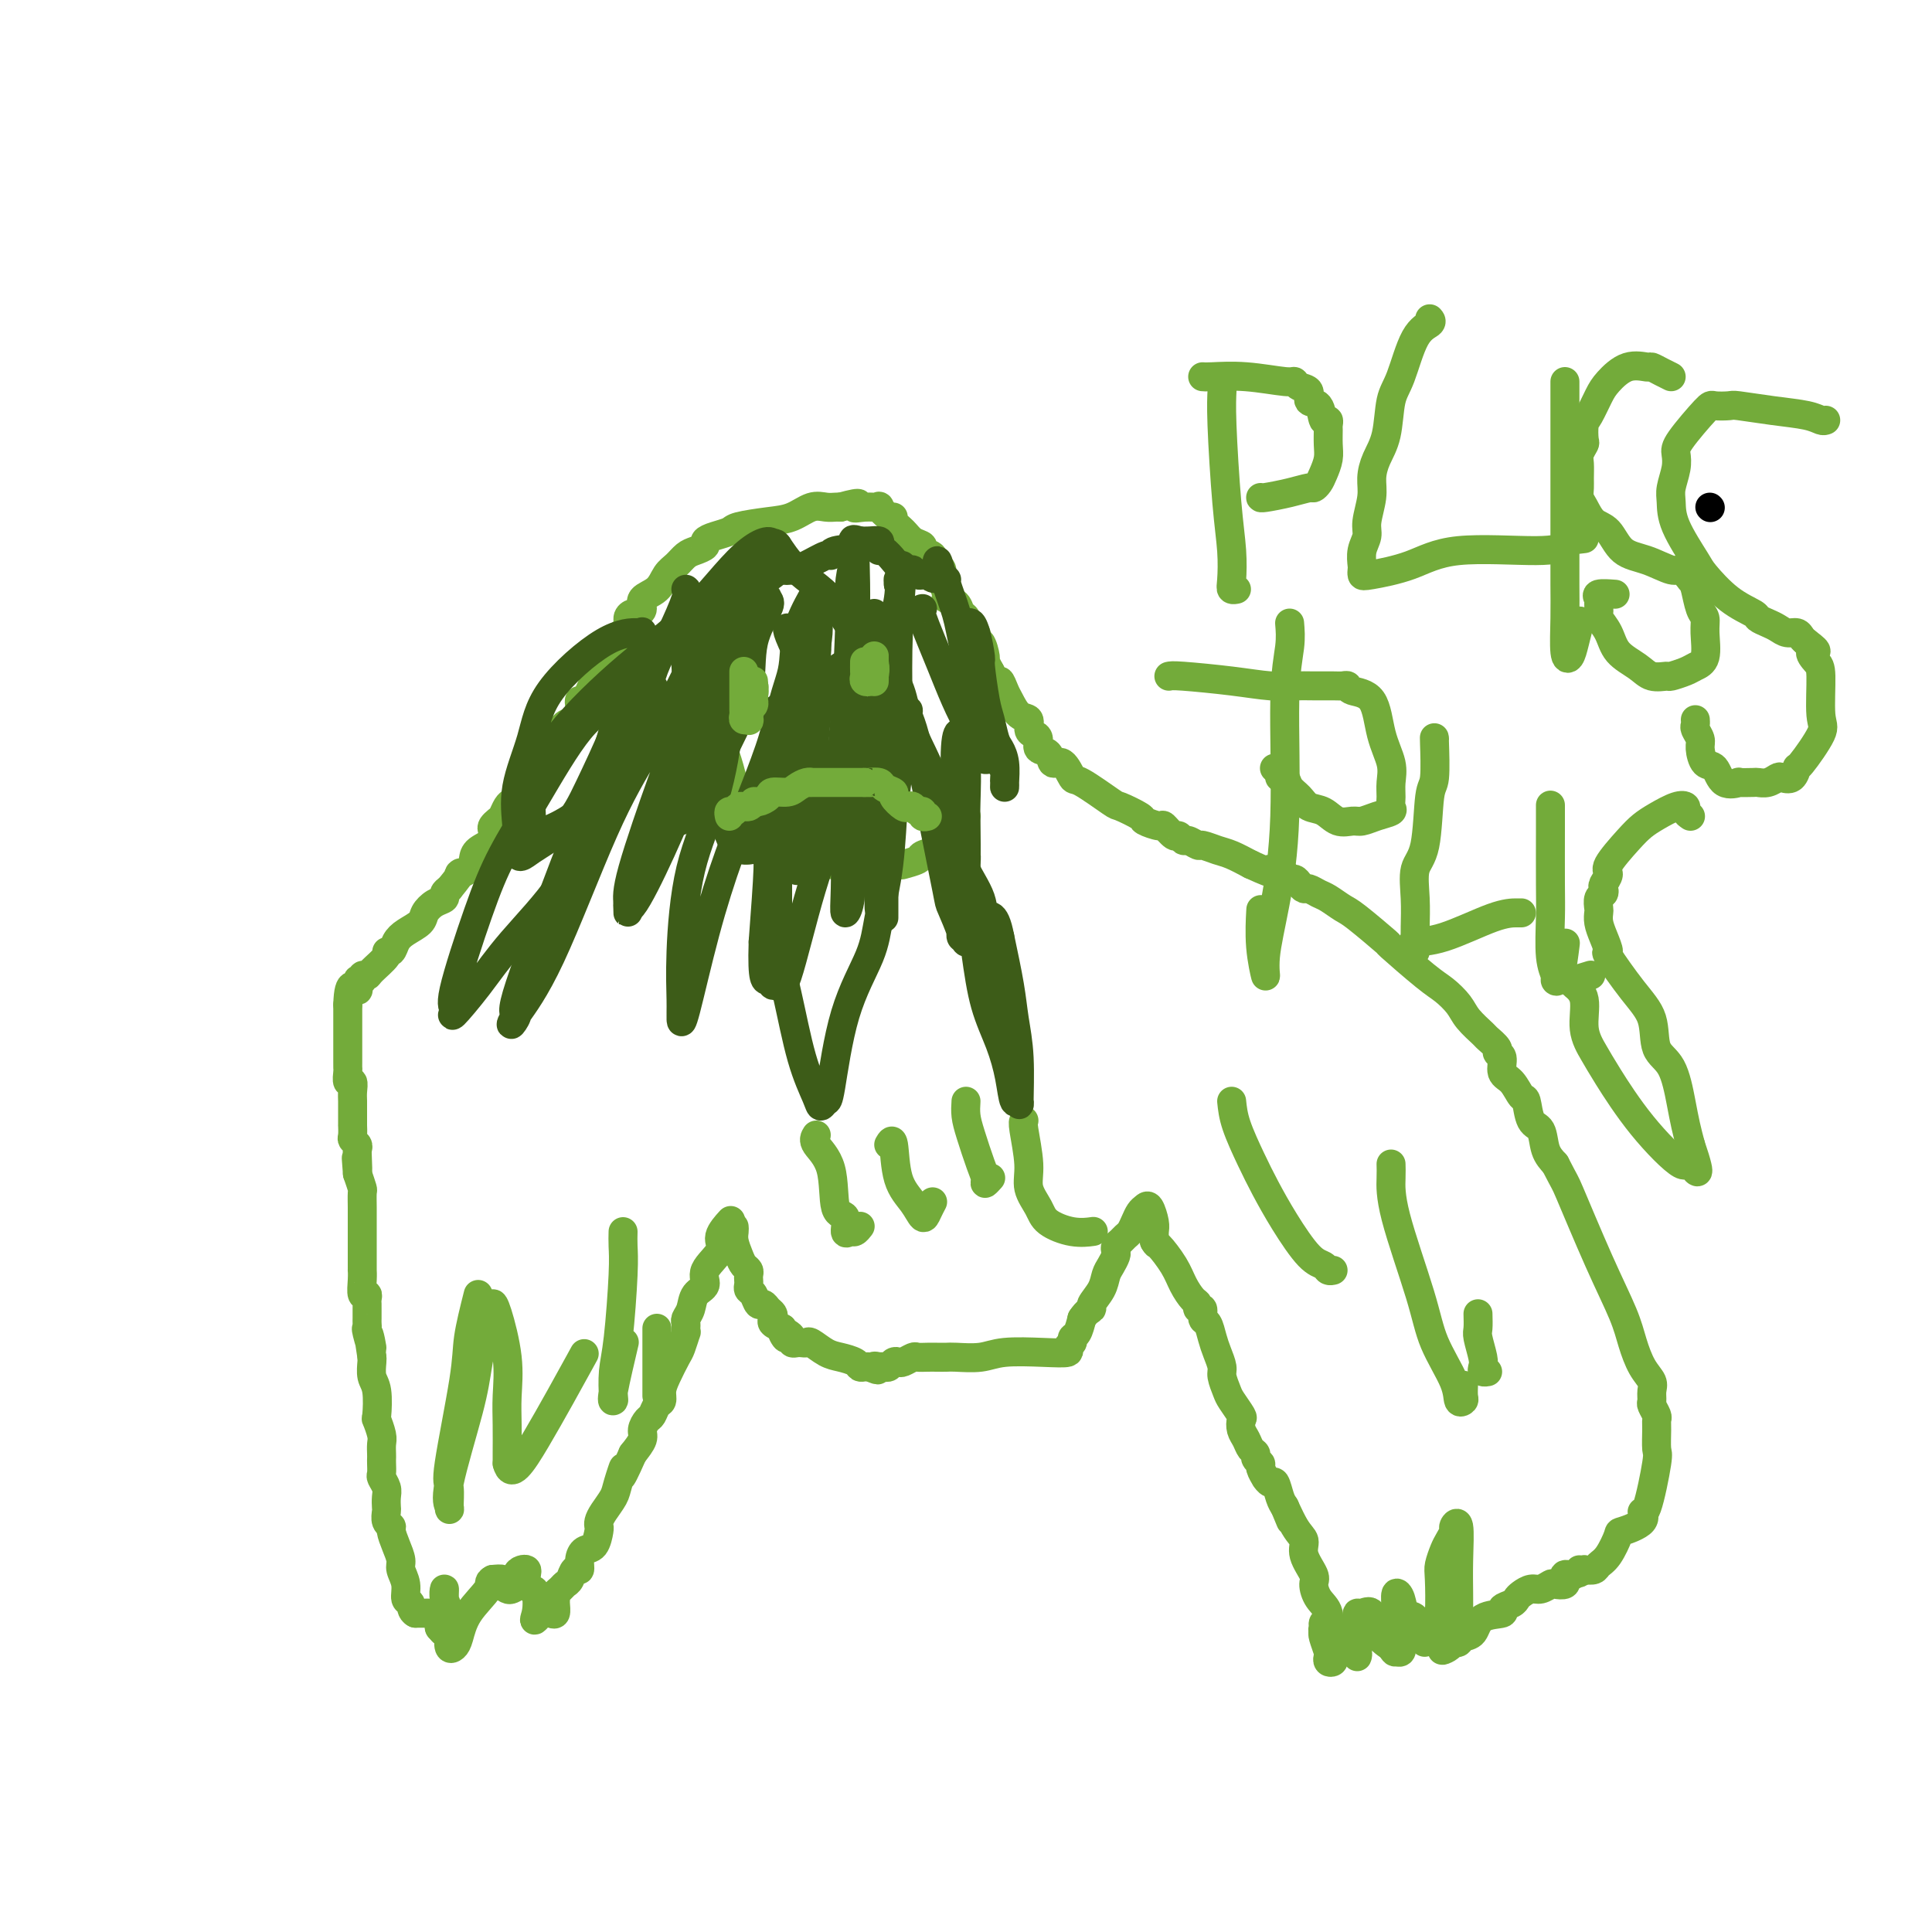 <svg viewBox='0 0 400 400' version='1.1' xmlns='http://www.w3.org/2000/svg' xmlns:xlink='http://www.w3.org/1999/xlink'><g fill='none' stroke='#000000' stroke-width='6' stroke-linecap='round' stroke-linejoin='round'><path d='M354,105c0.000,0.000 0.100,0.100 0.1,0.1'/></g>
<g fill='none' stroke='#73AB3A' stroke-width='6' stroke-linecap='round' stroke-linejoin='round'><path d='M152,254c0.024,0.273 0.049,0.545 0,1c-0.049,0.455 -0.171,1.091 0,2c0.171,0.909 0.634,2.089 1,3c0.366,0.911 0.634,1.553 1,2c0.366,0.447 0.829,0.697 1,1c0.171,0.303 0.049,0.657 0,1c-0.049,0.343 -0.024,0.674 0,1c0.024,0.326 0.048,0.647 0,1c-0.048,0.353 -0.168,0.739 0,1c0.168,0.261 0.623,0.399 1,1c0.377,0.601 0.676,1.667 1,2c0.324,0.333 0.674,-0.065 1,0c0.326,0.065 0.629,0.595 1,1c0.371,0.405 0.811,0.686 1,1c0.189,0.314 0.128,0.661 0,1c-0.128,0.339 -0.322,0.668 0,1c0.322,0.332 1.161,0.666 2,1'/><path d='M162,275c1.504,3.487 0.262,1.705 0,1c-0.262,-0.705 0.454,-0.333 1,0c0.546,0.333 0.920,0.626 1,1c0.080,0.374 -0.135,0.831 0,1c0.135,0.169 0.620,0.052 1,0c0.380,-0.052 0.657,-0.039 1,0c0.343,0.039 0.754,0.104 1,0c0.246,-0.104 0.328,-0.378 1,0c0.672,0.378 1.934,1.408 3,2c1.066,0.592 1.935,0.747 3,1c1.065,0.253 2.327,0.604 3,1c0.673,0.396 0.758,0.837 1,1c0.242,0.163 0.641,0.046 1,0c0.359,-0.046 0.680,-0.023 1,0'/><path d='M180,283c2.947,1.238 1.314,0.333 1,0c-0.314,-0.333 0.689,-0.093 1,0c0.311,0.093 -0.071,0.039 0,0c0.071,-0.039 0.595,-0.062 1,0c0.405,0.062 0.690,0.209 1,0c0.310,-0.209 0.646,-0.774 1,-1c0.354,-0.226 0.728,-0.113 1,0c0.272,0.113 0.443,0.226 1,0c0.557,-0.226 1.501,-0.793 2,-1c0.499,-0.207 0.554,-0.056 1,0c0.446,0.056 1.284,0.016 2,0c0.716,-0.016 1.311,-0.008 2,0c0.689,0.008 1.474,0.016 2,0c0.526,-0.016 0.794,-0.056 2,0c1.206,0.056 3.352,0.208 5,0c1.648,-0.208 2.799,-0.777 5,-1c2.201,-0.223 5.450,-0.102 8,0c2.550,0.102 4.399,0.183 5,0c0.601,-0.183 -0.046,-0.632 0,-1c0.046,-0.368 0.786,-0.655 1,-1c0.214,-0.345 -0.096,-0.747 0,-1c0.096,-0.253 0.599,-0.358 1,-1c0.401,-0.642 0.701,-1.821 1,-3'/><path d='M224,273c0.946,-1.513 1.811,-1.794 2,-2c0.189,-0.206 -0.300,-0.335 0,-1c0.300,-0.665 1.387,-1.866 2,-3c0.613,-1.134 0.752,-2.202 1,-3c0.248,-0.798 0.605,-1.327 1,-2c0.395,-0.673 0.827,-1.490 1,-2c0.173,-0.510 0.088,-0.713 0,-1c-0.088,-0.287 -0.178,-0.657 0,-1c0.178,-0.343 0.625,-0.659 1,-1c0.375,-0.341 0.678,-0.707 1,-1c0.322,-0.293 0.663,-0.512 1,-1c0.337,-0.488 0.668,-1.245 1,-2c0.332,-0.755 0.663,-1.506 1,-2c0.337,-0.494 0.679,-0.729 1,-1c0.321,-0.271 0.622,-0.578 1,0c0.378,0.578 0.832,2.040 1,3c0.168,0.960 0.048,1.417 0,2c-0.048,0.583 -0.024,1.291 0,2'/><path d='M239,257c0.534,0.965 0.368,0.377 1,1c0.632,0.623 2.063,2.459 3,4c0.937,1.541 1.379,2.789 2,4c0.621,1.211 1.419,2.384 2,3c0.581,0.616 0.943,0.674 1,1c0.057,0.326 -0.192,0.919 0,1c0.192,0.081 0.825,-0.352 1,0c0.175,0.352 -0.107,1.488 0,2c0.107,0.512 0.602,0.401 1,1c0.398,0.599 0.698,1.908 1,3c0.302,1.092 0.604,1.968 1,3c0.396,1.032 0.884,2.221 1,3c0.116,0.779 -0.140,1.150 0,2c0.140,0.850 0.678,2.181 1,3c0.322,0.819 0.429,1.125 1,2c0.571,0.875 1.606,2.318 2,3c0.394,0.682 0.148,0.602 0,1c-0.148,0.398 -0.198,1.272 0,2c0.198,0.728 0.646,1.309 1,2c0.354,0.691 0.616,1.493 1,2c0.384,0.507 0.892,0.718 1,1c0.108,0.282 -0.182,0.635 0,1c0.182,0.365 0.836,0.743 1,1c0.164,0.257 -0.163,0.392 0,1c0.163,0.608 0.817,1.689 1,2c0.183,0.311 -0.106,-0.149 0,0c0.106,0.149 0.606,0.906 1,1c0.394,0.094 0.683,-0.475 1,0c0.317,0.475 0.662,1.993 1,3c0.338,1.007 0.669,1.504 1,2'/><path d='M266,312c2.543,6.140 0.402,0.990 0,0c-0.402,-0.990 0.935,2.181 2,4c1.065,1.819 1.856,2.286 2,3c0.144,0.714 -0.360,1.673 0,3c0.360,1.327 1.584,3.020 2,4c0.416,0.980 0.024,1.245 0,2c-0.024,0.755 0.319,1.999 1,3c0.681,1.001 1.699,1.760 2,3c0.301,1.240 -0.114,2.963 0,4c0.114,1.037 0.759,1.389 1,2c0.241,0.611 0.078,1.481 0,2c-0.078,0.519 -0.073,0.688 0,1c0.073,0.312 0.212,0.767 0,1c-0.212,0.233 -0.775,0.245 -1,0c-0.225,-0.245 -0.112,-0.746 0,-1c0.112,-0.254 0.222,-0.261 0,-1c-0.222,-0.739 -0.778,-2.211 -1,-3c-0.222,-0.789 -0.111,-0.894 0,-1'/><path d='M274,338c-0.294,-0.790 -0.030,-0.766 0,-1c0.030,-0.234 -0.175,-0.728 0,-1c0.175,-0.272 0.730,-0.323 1,0c0.270,0.323 0.254,1.019 1,2c0.746,0.981 2.252,2.247 3,3c0.748,0.753 0.736,0.995 1,1c0.264,0.005 0.803,-0.225 1,0c0.197,0.225 0.053,0.905 0,1c-0.053,0.095 -0.014,-0.394 0,-1c0.014,-0.606 0.003,-1.329 0,-2c-0.003,-0.671 0.001,-1.289 0,-2c-0.001,-0.711 -0.007,-1.514 0,-2c0.007,-0.486 0.028,-0.653 0,-1c-0.028,-0.347 -0.104,-0.872 0,-1c0.104,-0.128 0.389,0.141 1,0c0.611,-0.141 1.549,-0.692 2,0c0.451,0.692 0.415,2.626 1,4c0.585,1.374 1.793,2.187 3,3'/><path d='M288,341c0.789,1.292 0.762,1.021 1,1c0.238,-0.021 0.742,0.207 1,0c0.258,-0.207 0.268,-0.850 0,-2c-0.268,-1.150 -0.816,-2.809 -1,-4c-0.184,-1.191 -0.004,-1.916 0,-3c0.004,-1.084 -0.168,-2.529 0,-3c0.168,-0.471 0.676,0.030 1,1c0.324,0.970 0.464,2.409 1,3c0.536,0.591 1.468,0.334 2,1c0.532,0.666 0.665,2.256 1,3c0.335,0.744 0.873,0.643 1,1c0.127,0.357 -0.158,1.173 0,1c0.158,-0.173 0.759,-1.335 1,-2c0.241,-0.665 0.120,-0.832 0,-1'/><path d='M296,337c1.778,-0.183 2.721,-4.140 3,-6c0.279,-1.860 -0.108,-1.623 0,-2c0.108,-0.377 0.709,-1.369 1,-2c0.291,-0.631 0.271,-0.901 0,-1c-0.271,-0.099 -0.792,-0.028 -1,0c-0.208,0.028 -0.104,0.014 0,0'/><path d='M151,253c0.252,-0.275 0.504,-0.551 0,0c-0.504,0.551 -1.764,1.928 -2,3c-0.236,1.072 0.551,1.838 0,3c-0.551,1.162 -2.438,2.721 -3,4c-0.562,1.279 0.203,2.279 0,3c-0.203,0.721 -1.375,1.162 -2,2c-0.625,0.838 -0.704,2.071 -1,3c-0.296,0.929 -0.811,1.553 -1,2c-0.189,0.447 -0.054,0.719 0,1c0.054,0.281 0.027,0.573 0,1c-0.027,0.427 -0.052,0.988 0,1c0.052,0.012 0.182,-0.527 0,0c-0.182,0.527 -0.675,2.120 -1,3c-0.325,0.880 -0.482,1.047 -1,2c-0.518,0.953 -1.396,2.693 -2,4c-0.604,1.307 -0.935,2.181 -1,3c-0.065,0.819 0.136,1.585 0,2c-0.136,0.415 -0.609,0.481 -1,1c-0.391,0.519 -0.699,1.493 -1,2c-0.301,0.507 -0.596,0.548 -1,1c-0.404,0.452 -0.916,1.314 -1,2c-0.084,0.686 0.262,1.196 0,2c-0.262,0.804 -1.131,1.902 -2,3'/><path d='M131,301c-3.495,7.961 -2.233,3.863 -2,3c0.233,-0.863 -0.565,1.510 -1,3c-0.435,1.490 -0.508,2.099 -1,3c-0.492,0.901 -1.402,2.094 -2,3c-0.598,0.906 -0.885,1.523 -1,2c-0.115,0.477 -0.059,0.813 0,1c0.059,0.187 0.122,0.226 0,1c-0.122,0.774 -0.428,2.282 -1,3c-0.572,0.718 -1.410,0.644 -2,1c-0.590,0.356 -0.932,1.142 -1,2c-0.068,0.858 0.137,1.788 0,2c-0.137,0.212 -0.615,-0.294 -1,0c-0.385,0.294 -0.678,1.389 -1,2c-0.322,0.611 -0.675,0.740 -1,1c-0.325,0.260 -0.622,0.652 -1,1c-0.378,0.348 -0.836,0.654 -1,1c-0.164,0.346 -0.033,0.734 0,1c0.033,0.266 -0.033,0.411 0,1c0.033,0.589 0.163,1.622 0,2c-0.163,0.378 -0.621,0.102 -1,0c-0.379,-0.102 -0.680,-0.029 -1,0c-0.320,0.029 -0.660,0.015 -1,0'/><path d='M112,334c-1.940,2.395 -1.291,1.381 -1,0c0.291,-1.381 0.222,-3.130 0,-4c-0.222,-0.870 -0.598,-0.861 -1,-1c-0.402,-0.139 -0.830,-0.428 -1,-1c-0.170,-0.572 -0.083,-1.429 0,-2c0.083,-0.571 0.163,-0.857 0,-1c-0.163,-0.143 -0.568,-0.143 -1,0c-0.432,0.143 -0.890,0.428 -1,1c-0.110,0.572 0.130,1.432 0,2c-0.130,0.568 -0.629,0.846 -1,1c-0.371,0.154 -0.615,0.186 -1,0c-0.385,-0.186 -0.911,-0.588 -1,-1c-0.089,-0.412 0.260,-0.832 0,-1c-0.260,-0.168 -1.130,-0.084 -2,0'/><path d='M102,327c-1.096,0.532 -0.336,0.863 -1,2c-0.664,1.137 -2.753,3.081 -4,5c-1.247,1.919 -1.654,3.812 -2,5c-0.346,1.188 -0.632,1.672 -1,2c-0.368,0.328 -0.816,0.500 -1,0c-0.184,-0.500 -0.102,-1.672 0,-3c0.102,-1.328 0.223,-2.811 0,-4c-0.223,-1.189 -0.792,-2.085 -1,-3c-0.208,-0.915 -0.055,-1.848 0,-2c0.055,-0.152 0.012,0.479 0,1c-0.012,0.521 0.007,0.934 0,2c-0.007,1.066 -0.040,2.787 0,4c0.040,1.213 0.154,1.918 0,2c-0.154,0.082 -0.577,-0.459 -1,-1'/><path d='M91,337c-0.183,0.249 -0.139,-2.130 0,-3c0.139,-0.870 0.374,-0.233 0,0c-0.374,0.233 -1.357,0.063 -2,0c-0.643,-0.063 -0.946,-0.017 -1,0c-0.054,0.017 0.139,0.005 0,0c-0.139,-0.005 -0.611,-0.001 -1,0c-0.389,0.001 -0.694,0.001 -1,0'/><path d='M86,334c-0.935,-0.430 -0.772,-1.504 -1,-2c-0.228,-0.496 -0.849,-0.415 -1,-1c-0.151,-0.585 0.166,-1.838 0,-3c-0.166,-1.162 -0.814,-2.234 -1,-3c-0.186,-0.766 0.090,-1.226 0,-2c-0.090,-0.774 -0.546,-1.860 -1,-3c-0.454,-1.140 -0.906,-2.332 -1,-3c-0.094,-0.668 0.171,-0.812 0,-1c-0.171,-0.188 -0.777,-0.420 -1,-1c-0.223,-0.580 -0.064,-1.507 0,-2c0.064,-0.493 0.031,-0.551 0,-1c-0.031,-0.449 -0.061,-1.290 0,-2c0.061,-0.710 0.212,-1.290 0,-2c-0.212,-0.710 -0.789,-1.551 -1,-2c-0.211,-0.449 -0.057,-0.505 0,-1c0.057,-0.495 0.016,-1.430 0,-2c-0.016,-0.570 -0.008,-0.777 0,-1c0.008,-0.223 0.016,-0.462 0,-1c-0.016,-0.538 -0.056,-1.376 0,-2c0.056,-0.624 0.207,-1.033 0,-2c-0.207,-0.967 -0.774,-2.490 -1,-3c-0.226,-0.510 -0.113,-0.007 0,-1c0.113,-0.993 0.226,-3.483 0,-5c-0.226,-1.517 -0.792,-2.062 -1,-3c-0.208,-0.938 -0.060,-2.268 0,-3c0.060,-0.732 0.030,-0.866 0,-1'/><path d='M77,281c-1.332,-8.483 -0.161,-3.190 0,-2c0.161,1.190 -0.689,-1.723 -1,-3c-0.311,-1.277 -0.083,-0.920 0,-1c0.083,-0.080 0.022,-0.599 0,-1c-0.022,-0.401 -0.006,-0.684 0,-1c0.006,-0.316 0.003,-0.663 0,-1c-0.003,-0.337 -0.004,-0.662 0,-1c0.004,-0.338 0.015,-0.688 0,-1c-0.015,-0.312 -0.057,-0.585 0,-1c0.057,-0.415 0.211,-0.971 0,-1c-0.211,-0.029 -0.789,0.470 -1,0c-0.211,-0.470 -0.057,-1.909 0,-3c0.057,-1.091 0.015,-1.835 0,-2c-0.015,-0.165 -0.004,0.250 0,0c0.004,-0.250 0.001,-1.167 0,-2c-0.001,-0.833 -0.000,-1.584 0,-2c0.000,-0.416 0.000,-0.496 0,-1c-0.000,-0.504 0.000,-1.432 0,-2c-0.000,-0.568 -0.000,-0.776 0,-1c0.000,-0.224 0.001,-0.464 0,-1c-0.001,-0.536 -0.003,-1.367 0,-2c0.003,-0.633 0.011,-1.066 0,-2c-0.011,-0.934 -0.041,-2.367 0,-3c0.041,-0.633 0.155,-0.467 0,-1c-0.155,-0.533 -0.577,-1.767 -1,-3'/><path d='M74,243c-0.465,-6.013 -0.128,-2.045 0,-1c0.128,1.045 0.048,-0.832 0,-2c-0.048,-1.168 -0.066,-1.627 0,-2c0.066,-0.373 0.214,-0.658 0,-1c-0.214,-0.342 -0.789,-0.740 -1,-1c-0.211,-0.260 -0.056,-0.384 0,-1c0.056,-0.616 0.015,-1.726 0,-2c-0.015,-0.274 -0.004,0.289 0,0c0.004,-0.289 0.002,-1.430 0,-2c-0.002,-0.570 -0.004,-0.568 0,-1c0.004,-0.432 0.015,-1.300 0,-2c-0.015,-0.700 -0.057,-1.234 0,-2c0.057,-0.766 0.211,-1.763 0,-2c-0.211,-0.237 -0.789,0.287 -1,0c-0.211,-0.287 -0.057,-1.385 0,-2c0.057,-0.615 0.015,-0.745 0,-1c-0.015,-0.255 -0.004,-0.633 0,-1c0.004,-0.367 0.001,-0.723 0,-1c-0.001,-0.277 -0.000,-0.477 0,-1c0.000,-0.523 0.000,-1.370 0,-2c-0.000,-0.630 -0.000,-1.044 0,-1c0.000,0.044 0.000,0.545 0,0c-0.000,-0.545 -0.000,-2.138 0,-3c0.000,-0.862 0.000,-0.994 0,-1c-0.000,-0.006 -0.000,0.114 0,0c0.000,-0.114 0.000,-0.461 0,-1c-0.000,-0.539 -0.000,-1.269 0,-2'/><path d='M72,208c0.161,-5.968 1.563,-3.389 2,-3c0.437,0.389 -0.093,-1.414 0,-2c0.093,-0.586 0.807,0.043 1,0c0.193,-0.043 -0.135,-0.758 0,-1c0.135,-0.242 0.733,-0.011 1,0c0.267,0.011 0.204,-0.199 1,-1c0.796,-0.801 2.453,-2.192 3,-3c0.547,-0.808 -0.014,-1.031 0,-1c0.014,0.031 0.605,0.318 1,0c0.395,-0.318 0.595,-1.241 1,-2c0.405,-0.759 1.016,-1.355 2,-2c0.984,-0.645 2.340,-1.339 3,-2c0.660,-0.661 0.624,-1.290 1,-2c0.376,-0.710 1.163,-1.499 2,-2c0.837,-0.501 1.725,-0.712 2,-1c0.275,-0.288 -0.064,-0.654 0,-1c0.064,-0.346 0.532,-0.673 1,-1'/><path d='M93,184c3.596,-4.357 2.085,-3.250 2,-3c-0.085,0.250 1.256,-0.356 2,-1c0.744,-0.644 0.892,-1.324 1,-2c0.108,-0.676 0.175,-1.347 1,-2c0.825,-0.653 2.406,-1.287 3,-2c0.594,-0.713 0.201,-1.504 0,-2c-0.201,-0.496 -0.208,-0.696 0,-1c0.208,-0.304 0.632,-0.710 1,-1c0.368,-0.290 0.679,-0.463 1,-1c0.321,-0.537 0.650,-1.438 1,-2c0.350,-0.562 0.720,-0.784 1,-1c0.280,-0.216 0.472,-0.425 1,-1c0.528,-0.575 1.394,-1.517 2,-2c0.606,-0.483 0.953,-0.509 1,-1c0.047,-0.491 -0.205,-1.448 0,-2c0.205,-0.552 0.867,-0.700 1,-1c0.133,-0.300 -0.264,-0.753 0,-1c0.264,-0.247 1.187,-0.289 2,-1c0.813,-0.711 1.514,-2.092 2,-3c0.486,-0.908 0.757,-1.342 1,-2c0.243,-0.658 0.457,-1.540 1,-2c0.543,-0.460 1.416,-0.499 2,-1c0.584,-0.501 0.880,-1.466 1,-2c0.120,-0.534 0.063,-0.638 0,-1c-0.063,-0.362 -0.132,-0.982 0,-1c0.132,-0.018 0.466,0.566 1,0c0.534,-0.566 1.267,-2.283 2,-4'/><path d='M123,141c4.837,-6.928 1.931,-2.748 1,-2c-0.931,0.748 0.114,-1.936 1,-3c0.886,-1.064 1.614,-0.510 2,-1c0.386,-0.490 0.432,-2.026 1,-3c0.568,-0.974 1.659,-1.388 2,-2c0.341,-0.612 -0.069,-1.424 0,-2c0.069,-0.576 0.617,-0.916 1,-1c0.383,-0.084 0.602,0.087 1,0c0.398,-0.087 0.974,-0.432 1,-1c0.026,-0.568 -0.498,-1.360 0,-2c0.498,-0.640 2.020,-1.127 3,-2c0.980,-0.873 1.419,-2.132 2,-3c0.581,-0.868 1.303,-1.346 2,-2c0.697,-0.654 1.368,-1.485 2,-2c0.632,-0.515 1.224,-0.715 2,-1c0.776,-0.285 1.738,-0.654 2,-1c0.262,-0.346 -0.174,-0.671 0,-1c0.174,-0.329 0.958,-0.664 2,-1c1.042,-0.336 2.340,-0.672 3,-1c0.660,-0.328 0.680,-0.648 2,-1c1.320,-0.352 3.940,-0.735 6,-1c2.060,-0.265 3.560,-0.411 5,-1c1.440,-0.589 2.819,-1.622 4,-2c1.181,-0.378 2.164,-0.102 3,0c0.836,0.102 1.525,0.029 2,0c0.475,-0.029 0.738,-0.015 1,0'/><path d='M174,105c5.559,-1.545 3.458,-0.406 3,0c-0.458,0.406 0.729,0.080 2,0c1.271,-0.080 2.626,0.086 3,0c0.374,-0.086 -0.233,-0.424 0,0c0.233,0.424 1.308,1.609 2,2c0.692,0.391 1.003,-0.011 1,0c-0.003,0.011 -0.318,0.437 0,1c0.318,0.563 1.270,1.264 2,2c0.730,0.736 1.239,1.507 2,2c0.761,0.493 1.776,0.710 2,1c0.224,0.290 -0.342,0.655 0,1c0.342,0.345 1.593,0.672 2,1c0.407,0.328 -0.030,0.659 0,1c0.030,0.341 0.528,0.693 1,1c0.472,0.307 0.918,0.567 1,1c0.082,0.433 -0.200,1.037 0,2c0.200,0.963 0.881,2.284 1,3c0.119,0.716 -0.324,0.826 0,1c0.324,0.174 1.415,0.412 2,1c0.585,0.588 0.664,1.525 1,2c0.336,0.475 0.930,0.489 1,1c0.070,0.511 -0.384,1.521 0,2c0.384,0.479 1.605,0.428 2,1c0.395,0.572 -0.035,1.766 0,2c0.035,0.234 0.535,-0.494 1,0c0.465,0.494 0.894,2.210 1,3c0.106,0.790 -0.113,0.654 0,1c0.113,0.346 0.556,1.173 1,2'/><path d='M205,139c1.949,3.600 1.822,2.101 2,2c0.178,-0.101 0.660,1.195 1,2c0.340,0.805 0.539,1.119 1,2c0.461,0.881 1.186,2.329 2,3c0.814,0.671 1.719,0.565 2,1c0.281,0.435 -0.061,1.410 0,2c0.061,0.590 0.526,0.793 1,1c0.474,0.207 0.956,0.416 1,1c0.044,0.584 -0.349,1.541 0,2c0.349,0.459 1.440,0.420 2,1c0.560,0.580 0.588,1.778 1,2c0.412,0.222 1.206,-0.531 2,0c0.794,0.531 1.587,2.345 2,3c0.413,0.655 0.448,0.150 2,1c1.552,0.850 4.623,3.055 6,4c1.377,0.945 1.061,0.629 2,1c0.939,0.371 3.134,1.428 4,2c0.866,0.572 0.403,0.660 1,1c0.597,0.340 2.254,0.932 3,1c0.746,0.068 0.580,-0.389 1,0c0.420,0.389 1.426,1.625 2,2c0.574,0.375 0.715,-0.111 1,0c0.285,0.111 0.712,0.817 1,1c0.288,0.183 0.435,-0.159 1,0c0.565,0.159 1.546,0.819 2,1c0.454,0.181 0.379,-0.116 1,0c0.621,0.116 1.936,0.647 3,1c1.064,0.353 1.875,0.530 3,1c1.125,0.470 2.562,1.235 4,2'/><path d='M259,179c6.461,2.968 4.112,1.386 4,1c-0.112,-0.386 2.012,0.422 3,1c0.988,0.578 0.841,0.924 1,1c0.159,0.076 0.623,-0.120 1,0c0.377,0.120 0.666,0.556 1,1c0.334,0.444 0.712,0.896 1,1c0.288,0.104 0.485,-0.142 1,0c0.515,0.142 1.349,0.670 2,1c0.651,0.330 1.121,0.461 2,1c0.879,0.539 2.168,1.485 3,2c0.832,0.515 1.209,0.598 3,2c1.791,1.402 4.998,4.122 6,5c1.002,0.878 -0.200,-0.086 1,1c1.200,1.086 4.802,4.221 7,6c2.198,1.779 2.993,2.202 4,3c1.007,0.798 2.225,1.972 3,3c0.775,1.028 1.107,1.911 2,3c0.893,1.089 2.349,2.384 3,3c0.651,0.616 0.499,0.553 1,1c0.501,0.447 1.657,1.402 2,2c0.343,0.598 -0.126,0.837 0,1c0.126,0.163 0.846,0.250 1,1c0.154,0.750 -0.258,2.162 0,3c0.258,0.838 1.186,1.100 2,2c0.814,0.900 1.513,2.436 2,3c0.487,0.564 0.763,0.157 1,1c0.237,0.843 0.435,2.937 1,4c0.565,1.063 1.498,1.094 2,2c0.502,0.906 0.572,2.687 1,4c0.428,1.313 1.214,2.156 2,3'/><path d='M322,241c2.246,4.380 1.861,3.330 3,6c1.139,2.670 3.801,9.061 6,14c2.199,4.939 3.934,8.425 5,11c1.066,2.575 1.463,4.238 2,6c0.537,1.762 1.215,3.623 2,5c0.785,1.377 1.678,2.271 2,3c0.322,0.729 0.072,1.294 0,2c-0.072,0.706 0.033,1.552 0,2c-0.033,0.448 -0.206,0.499 0,1c0.206,0.501 0.789,1.453 1,2c0.211,0.547 0.050,0.688 0,1c-0.050,0.312 0.010,0.796 0,2c-0.010,1.204 -0.090,3.127 0,4c0.090,0.873 0.349,0.697 0,3c-0.349,2.303 -1.307,7.087 -2,9c-0.693,1.913 -1.119,0.957 -1,1c0.119,0.043 0.785,1.086 0,2c-0.785,0.914 -3.022,1.699 -4,2c-0.978,0.301 -0.699,0.119 -1,1c-0.301,0.881 -1.184,2.824 -2,4c-0.816,1.176 -1.566,1.586 -2,2c-0.434,0.414 -0.553,0.833 -1,1c-0.447,0.167 -1.224,0.084 -2,0'/><path d='M328,325c-2.055,1.482 -1.192,0.186 -1,0c0.192,-0.186 -0.286,0.739 -1,1c-0.714,0.261 -1.662,-0.140 -2,0c-0.338,0.140 -0.064,0.821 0,1c0.064,0.179 -0.080,-0.144 0,0c0.080,0.144 0.384,0.756 0,1c-0.384,0.244 -1.454,0.121 -2,0c-0.546,-0.121 -0.566,-0.240 -1,0c-0.434,0.240 -1.281,0.838 -2,1c-0.719,0.162 -1.312,-0.111 -2,0c-0.688,0.111 -1.473,0.608 -2,1c-0.527,0.392 -0.796,0.680 -1,1c-0.204,0.320 -0.344,0.671 -1,1c-0.656,0.329 -1.829,0.637 -2,1c-0.171,0.363 0.659,0.780 0,1c-0.659,0.220 -2.806,0.241 -4,1c-1.194,0.759 -1.433,2.255 -2,3c-0.567,0.745 -1.460,0.739 -2,1c-0.540,0.261 -0.726,0.789 -1,1c-0.274,0.211 -0.637,0.106 -1,0'/><path d='M301,340c-4.338,2.596 -1.685,1.585 -1,1c0.685,-0.585 -0.600,-0.744 -1,-1c-0.400,-0.256 0.085,-0.607 0,-1c-0.085,-0.393 -0.738,-0.826 -1,-1c-0.262,-0.174 -0.131,-0.087 0,0'/><path d='M298,338c-0.468,-0.828 -0.137,-1.898 0,-4c0.137,-2.102 0.079,-5.236 0,-7c-0.079,-1.764 -0.180,-2.160 0,-3c0.180,-0.840 0.640,-2.125 1,-3c0.360,-0.875 0.618,-1.338 1,-2c0.382,-0.662 0.887,-1.521 1,-2c0.113,-0.479 -0.166,-0.578 0,-1c0.166,-0.422 0.776,-1.167 1,0c0.224,1.167 0.060,4.246 0,7c-0.060,2.754 -0.016,5.181 0,7c0.016,1.819 0.004,3.028 0,4c-0.004,0.972 -0.001,1.706 0,2c0.001,0.294 0.001,0.147 0,0'/><path d='M152,134c0.000,0.000 0.100,0.100 0.1,0.1'/><path d='M177,131c0.000,0.000 0.100,0.100 0.1,0.1'/><path d='M149,153c0.767,2.159 1.534,4.319 2,6c0.466,1.681 0.631,2.884 2,5c1.369,2.116 3.942,5.145 5,7c1.058,1.855 0.600,2.536 1,3c0.400,0.464 1.659,0.712 2,1c0.341,0.288 -0.236,0.616 0,1c0.236,0.384 1.286,0.825 2,1c0.714,0.175 1.093,0.085 1,0c-0.093,-0.085 -0.659,-0.167 0,0c0.659,0.167 2.544,0.581 4,1c1.456,0.419 2.482,0.844 4,1c1.518,0.156 3.528,0.043 5,0c1.472,-0.043 2.405,-0.014 3,0c0.595,0.014 0.850,0.015 2,0c1.150,-0.015 3.195,-0.046 4,0c0.805,0.046 0.372,0.168 1,0c0.628,-0.168 2.318,-0.626 3,-1c0.682,-0.374 0.355,-0.663 1,-1c0.645,-0.337 2.263,-0.720 3,-1c0.737,-0.280 0.592,-0.456 1,-1c0.408,-0.544 1.367,-1.455 2,-2c0.633,-0.545 0.940,-0.724 1,-1c0.060,-0.276 -0.126,-0.650 0,-1c0.126,-0.350 0.563,-0.675 1,-1'/><path d='M199,170c2.011,-1.574 0.539,-1.010 0,-1c-0.539,0.010 -0.144,-0.533 0,-1c0.144,-0.467 0.039,-0.856 0,-1c-0.039,-0.144 -0.011,-0.041 0,0c0.011,0.041 0.006,0.021 0,0'/><path d='M169,235c-0.326,0.512 -0.652,1.024 0,2c0.652,0.976 2.283,2.415 3,5c0.717,2.585 0.521,6.315 1,8c0.479,1.685 1.635,1.323 2,2c0.365,0.677 -0.060,2.391 0,3c0.060,0.609 0.604,0.112 1,0c0.396,-0.112 0.645,0.162 1,0c0.355,-0.162 0.816,-0.761 1,-1c0.184,-0.239 0.092,-0.120 0,0'/><path d='M184,237c0.386,-0.666 0.772,-1.333 1,0c0.228,1.333 0.300,4.665 1,7c0.700,2.335 2.030,3.673 3,5c0.970,1.327 1.580,2.644 2,3c0.420,0.356 0.652,-0.250 1,-1c0.348,-0.750 0.814,-1.643 1,-2c0.186,-0.357 0.093,-0.179 0,0'/><path d='M200,228c-0.061,0.975 -0.123,1.951 0,3c0.123,1.049 0.429,2.172 1,4c0.571,1.828 1.407,4.360 2,6c0.593,1.640 0.942,2.388 1,3c0.058,0.612 -0.177,1.088 0,1c0.177,-0.088 0.765,-0.739 1,-1c0.235,-0.261 0.118,-0.130 0,0'/><path d='M212,232c-0.127,0.177 -0.255,0.354 0,2c0.255,1.646 0.892,4.760 1,7c0.108,2.240 -0.314,3.605 0,5c0.314,1.395 1.363,2.818 2,4c0.637,1.182 0.861,2.121 2,3c1.139,0.879 3.191,1.698 5,2c1.809,0.302 3.374,0.086 4,0c0.626,-0.086 0.313,-0.043 0,0'/><path d='M255,228c0.151,1.460 0.301,2.920 1,5c0.699,2.080 1.945,4.781 3,7c1.055,2.219 1.917,3.957 3,6c1.083,2.043 2.385,4.390 4,7c1.615,2.610 3.543,5.484 5,7c1.457,1.516 2.442,1.674 3,2c0.558,0.326 0.689,0.818 1,1c0.311,0.182 0.803,0.052 1,0c0.197,-0.052 0.098,-0.026 0,0'/><path d='M288,241c0.022,0.781 0.045,1.563 0,3c-0.045,1.437 -0.157,3.531 1,8c1.157,4.469 3.582,11.313 5,16c1.418,4.687 1.830,7.216 3,10c1.170,2.784 3.098,5.825 4,8c0.902,2.175 0.778,3.486 1,4c0.222,0.514 0.792,0.230 1,0c0.208,-0.230 0.056,-0.408 0,-1c-0.056,-0.592 -0.016,-1.598 0,-2c0.016,-0.402 0.008,-0.201 0,0'/><path d='M306,272c0.030,1.149 0.060,2.297 0,3c-0.060,0.703 -0.208,0.959 0,2c0.208,1.041 0.774,2.867 1,4c0.226,1.133 0.112,1.572 0,2c-0.112,0.428 -0.222,0.846 0,1c0.222,0.154 0.778,0.044 1,0c0.222,-0.044 0.111,-0.022 0,0'/><path d='M99,268c-0.823,3.268 -1.646,6.537 -2,9c-0.354,2.463 -0.237,4.122 -1,9c-0.763,4.878 -2.404,12.976 -3,17c-0.596,4.024 -0.146,3.975 0,5c0.146,1.025 -0.011,3.123 0,4c0.011,0.877 0.192,0.531 0,0c-0.192,-0.531 -0.755,-1.248 0,-5c0.755,-3.752 2.829,-10.540 4,-15c1.171,-4.460 1.440,-6.592 2,-10c0.560,-3.408 1.411,-8.091 2,-10c0.589,-1.909 0.914,-1.043 1,-1c0.086,0.043 -0.068,-0.735 0,-1c0.068,-0.265 0.358,-0.016 1,2c0.642,2.016 1.636,5.798 2,9c0.364,3.202 0.098,5.825 0,8c-0.098,2.175 -0.026,3.903 0,6c0.026,2.097 0.007,4.565 0,6c-0.007,1.435 -0.002,1.839 0,2c0.002,0.161 0.001,0.081 0,0'/><path d='M105,303c0.821,3.226 2.875,0.292 6,-5c3.125,-5.292 7.321,-12.940 9,-16c1.679,-3.060 0.839,-1.530 0,0'/><path d='M129,255c-0.022,0.936 -0.045,1.873 0,3c0.045,1.127 0.156,2.445 0,6c-0.156,3.555 -0.580,9.346 -1,13c-0.420,3.654 -0.837,5.170 -1,7c-0.163,1.830 -0.071,3.974 0,5c0.071,1.026 0.122,0.935 0,1c-0.122,0.065 -0.418,0.287 0,-2c0.418,-2.287 1.548,-7.082 2,-9c0.452,-1.918 0.226,-0.959 0,0'/><path d='M136,275c0.000,2.166 0.000,4.332 0,6c0.000,1.668 0.000,2.839 0,4c0.000,1.161 -0.000,2.313 0,3c0.000,0.687 0.000,0.911 0,1c-0.000,0.089 0.000,0.045 0,0'/></g>
<g fill='none' stroke='#3D5C18' stroke-width='6' stroke-linecap='round' stroke-linejoin='round'><path d='M142,122c0.262,0.200 0.523,0.399 0,2c-0.523,1.601 -1.832,4.603 -3,7c-1.168,2.397 -2.197,4.189 -3,6c-0.803,1.811 -1.380,3.640 -2,6c-0.620,2.360 -1.282,5.251 -1,5c0.282,-0.251 1.509,-3.643 2,-5c0.491,-1.357 0.245,-0.678 0,0'/><path d='M145,128c-1.321,2.000 -2.641,4.000 -3,6c-0.359,2.000 0.244,4.000 0,6c-0.244,2.000 -1.333,4.000 -2,5c-0.667,1.000 -0.911,1.000 0,-1c0.911,-2.000 2.976,-6.000 4,-8c1.024,-2.000 1.007,-2.000 1,-2c-0.007,0.000 -0.003,0.000 0,0'/><path d='M148,131c0.000,3.223 0.000,6.447 0,8c0.000,1.553 0.000,1.437 0,2c0.000,0.563 0.000,1.805 0,2c0.000,0.195 0.000,-0.659 0,-1c0.000,-0.341 0.000,-0.171 0,0'/><path d='M153,127c-0.008,-0.174 -0.016,-0.348 0,0c0.016,0.348 0.056,1.217 0,2c-0.056,0.783 -0.207,1.480 0,2c0.207,0.520 0.774,0.863 1,1c0.226,0.137 0.113,0.069 0,0'/><path d='M163,130c0.024,0.437 0.049,0.874 1,3c0.951,2.126 2.829,5.943 4,8c1.171,2.057 1.633,2.356 2,3c0.367,0.644 0.637,1.635 1,2c0.363,0.365 0.818,0.104 1,0c0.182,-0.104 0.091,-0.052 0,0'/><path d='M181,127c-0.121,2.710 -0.242,5.419 0,7c0.242,1.581 0.848,2.032 1,3c0.152,0.968 -0.152,2.453 0,3c0.152,0.547 0.758,0.156 1,0c0.242,-0.156 0.121,-0.078 0,0'/><path d='M191,126c-0.318,0.056 -0.635,0.113 0,2c0.635,1.887 2.223,5.605 4,10c1.777,4.395 3.744,9.469 6,13c2.256,3.531 4.800,5.520 6,7c1.200,1.480 1.054,2.451 1,3c-0.054,0.549 -0.018,0.677 0,1c0.018,0.323 0.016,0.843 0,1c-0.016,0.157 -0.046,-0.048 0,-1c0.046,-0.952 0.167,-2.652 0,-4c-0.167,-1.348 -0.623,-2.345 -1,-3c-0.377,-0.655 -0.675,-0.970 -1,-2c-0.325,-1.030 -0.678,-2.776 -1,-4c-0.322,-1.224 -0.612,-1.926 -1,-4c-0.388,-2.074 -0.875,-5.520 -1,-7c-0.125,-1.480 0.111,-0.995 0,-2c-0.111,-1.005 -0.568,-3.501 -1,-5c-0.432,-1.499 -0.838,-2.000 -1,-2c-0.162,-0.000 -0.081,0.500 0,1'/><path d='M201,130c-0.978,-3.676 0.077,2.636 1,7c0.923,4.364 1.715,6.782 2,10c0.285,3.218 0.063,7.236 0,9c-0.063,1.764 0.034,1.272 0,1c-0.034,-0.272 -0.199,-0.326 0,0c0.199,0.326 0.762,1.030 0,-3c-0.762,-4.030 -2.848,-12.795 -4,-18c-1.152,-5.205 -1.371,-6.849 -2,-9c-0.629,-2.151 -1.669,-4.810 -2,-6c-0.331,-1.190 0.048,-0.911 0,-1c-0.048,-0.089 -0.524,-0.544 -1,-1'/><path d='M195,119c-1.515,-5.724 -0.801,-1.533 -1,0c-0.199,1.533 -1.310,0.407 -2,0c-0.690,-0.407 -0.957,-0.094 -1,0c-0.043,0.094 0.139,-0.031 0,0c-0.139,0.031 -0.600,0.217 -1,0c-0.400,-0.217 -0.741,-0.836 -1,-1c-0.259,-0.164 -0.437,0.129 -1,0c-0.563,-0.129 -1.510,-0.678 -2,-1c-0.490,-0.322 -0.522,-0.416 -1,-1c-0.478,-0.584 -1.402,-1.659 -2,-2c-0.598,-0.341 -0.870,0.052 -1,0c-0.130,-0.052 -0.117,-0.550 0,-1c0.117,-0.450 0.339,-0.852 0,-1c-0.339,-0.148 -1.240,-0.042 -2,0c-0.760,0.042 -1.380,0.021 -2,0'/><path d='M178,112c-2.629,-0.899 -0.703,0.354 -1,1c-0.297,0.646 -2.817,0.684 -4,1c-1.183,0.316 -1.027,0.908 -1,1c0.027,0.092 -0.073,-0.318 -1,0c-0.927,0.318 -2.681,1.362 -4,2c-1.319,0.638 -2.203,0.868 -3,1c-0.797,0.132 -1.508,0.165 -2,0c-0.492,-0.165 -0.764,-0.528 -2,0c-1.236,0.528 -3.434,1.946 -5,3c-1.566,1.054 -2.498,1.745 -3,2c-0.502,0.255 -0.572,0.073 -1,0c-0.428,-0.073 -1.214,-0.036 -2,0'/><path d='M149,123c-4.595,1.912 -1.582,1.192 0,1c1.582,-0.192 1.734,0.145 2,0c0.266,-0.145 0.645,-0.770 1,-1c0.355,-0.230 0.686,-0.064 1,0c0.314,0.064 0.612,0.024 1,0c0.388,-0.024 0.868,-0.034 1,0c0.132,0.034 -0.084,0.110 0,0c0.084,-0.110 0.466,-0.408 1,-1c0.534,-0.592 1.219,-1.479 2,-2c0.781,-0.521 1.659,-0.676 2,-1c0.341,-0.324 0.144,-0.816 0,-1c-0.144,-0.184 -0.235,-0.059 0,0c0.235,0.059 0.796,0.050 1,0c0.204,-0.050 0.052,-0.143 0,-1c-0.052,-0.857 -0.004,-2.477 0,-3c0.004,-0.523 -0.037,0.052 0,0c0.037,-0.052 0.154,-0.729 0,-1c-0.154,-0.271 -0.577,-0.135 -1,0'/><path d='M160,113c-0.074,-1.694 -2.758,-0.930 -6,2c-3.242,2.930 -7.040,8.025 -11,12c-3.960,3.975 -8.080,6.831 -13,11c-4.920,4.169 -10.640,9.650 -14,14c-3.360,4.350 -4.361,7.567 -5,10c-0.639,2.433 -0.916,4.080 -1,5c-0.084,0.920 0.026,1.111 0,2c-0.026,0.889 -0.187,2.475 0,3c0.187,0.525 0.721,-0.010 1,0c0.279,0.010 0.304,0.564 2,0c1.696,-0.564 5.062,-2.245 7,-4c1.938,-1.755 2.446,-3.582 3,-5c0.554,-1.418 1.154,-2.426 2,-5c0.846,-2.574 1.939,-6.714 3,-10c1.061,-3.286 2.089,-5.717 3,-8c0.911,-2.283 1.706,-4.416 2,-6c0.294,-1.584 0.086,-2.619 0,-3c-0.086,-0.381 -0.052,-0.108 0,0c0.052,0.108 0.122,0.052 -1,0c-1.122,-0.052 -3.435,-0.100 -7,2c-3.565,2.100 -8.381,6.349 -11,10c-2.619,3.651 -3.042,6.705 -4,10c-0.958,3.295 -2.453,6.832 -3,10c-0.547,3.168 -0.147,5.968 0,8c0.147,2.032 0.042,3.295 0,4c-0.042,0.705 -0.021,0.853 0,1'/><path d='M107,176c0.316,2.226 1.107,1.292 3,0c1.893,-1.292 4.889,-2.940 7,-5c2.111,-2.060 3.338,-4.530 5,-8c1.662,-3.470 3.760,-7.941 5,-11c1.240,-3.059 1.624,-4.707 2,-6c0.376,-1.293 0.746,-2.230 1,-3c0.254,-0.770 0.393,-1.371 0,-1c-0.393,0.371 -1.316,1.716 -3,3c-1.684,1.284 -4.127,2.509 -7,6c-2.873,3.491 -6.177,9.249 -9,14c-2.823,4.751 -5.167,8.497 -7,12c-1.833,3.503 -3.157,6.765 -5,12c-1.843,5.235 -4.207,12.444 -5,16c-0.793,3.556 -0.015,3.461 0,4c0.015,0.539 -0.732,1.714 0,1c0.732,-0.714 2.944,-3.315 5,-6c2.056,-2.685 3.955,-5.454 7,-9c3.045,-3.546 7.236,-7.869 10,-12c2.764,-4.131 4.103,-8.071 6,-12c1.897,-3.929 4.354,-7.847 6,-11c1.646,-3.153 2.482,-5.541 3,-8c0.518,-2.459 0.720,-4.988 1,-6c0.280,-1.012 0.640,-0.506 1,0'/><path d='M133,146c2.644,-5.665 0.756,-1.328 -2,4c-2.756,5.328 -6.378,11.646 -9,17c-2.622,5.354 -4.245,9.745 -7,17c-2.755,7.255 -6.644,17.375 -8,22c-1.356,4.625 -0.179,3.755 0,4c0.179,0.245 -0.640,1.605 -1,2c-0.360,0.395 -0.260,-0.175 1,-2c1.260,-1.825 3.679,-4.905 7,-12c3.321,-7.095 7.545,-18.205 11,-26c3.455,-7.795 6.142,-12.277 9,-17c2.858,-4.723 5.888,-9.689 8,-14c2.112,-4.311 3.307,-7.968 4,-10c0.693,-2.032 0.886,-2.438 1,-2c0.114,0.438 0.150,1.720 -1,6c-1.150,4.280 -3.485,11.558 -5,16c-1.515,4.442 -2.210,6.047 -4,11c-1.790,4.953 -4.676,13.256 -6,18c-1.324,4.744 -1.087,5.931 -1,7c0.087,1.069 0.025,2.020 0,2c-0.025,-0.020 -0.012,-1.010 0,-2'/><path d='M130,187c-0.441,5.248 6.457,-9.633 10,-18c3.543,-8.367 3.732,-10.220 5,-14c1.268,-3.780 3.615,-9.486 5,-13c1.385,-3.514 1.808,-4.834 2,-6c0.192,-1.166 0.153,-2.178 0,0c-0.153,2.178 -0.419,7.545 -1,13c-0.581,5.455 -1.476,10.999 -3,16c-1.524,5.001 -3.675,9.461 -5,15c-1.325,5.539 -1.822,12.159 -2,17c-0.178,4.841 -0.037,7.903 0,10c0.037,2.097 -0.031,3.227 0,4c0.031,0.773 0.162,1.187 1,-2c0.838,-3.187 2.382,-9.975 4,-16c1.618,-6.025 3.309,-11.288 5,-16c1.691,-4.712 3.381,-8.875 5,-13c1.619,-4.125 3.166,-8.213 4,-11c0.834,-2.787 0.956,-4.274 1,-5c0.044,-0.726 0.012,-0.692 0,-1c-0.012,-0.308 -0.003,-0.959 0,1c0.003,1.959 0.001,6.527 0,10c-0.001,3.473 -0.000,5.849 0,11c0.000,5.151 0.000,13.075 0,21'/><path d='M161,190c0.316,9.453 1.107,12.084 2,16c0.893,3.916 1.887,9.117 3,13c1.113,3.883 2.343,6.448 3,8c0.657,1.552 0.740,2.090 1,2c0.260,-0.090 0.699,-0.809 1,-1c0.301,-0.191 0.466,0.147 1,-3c0.534,-3.147 1.439,-9.778 3,-15c1.561,-5.222 3.780,-9.033 5,-12c1.220,-2.967 1.441,-5.088 2,-8c0.559,-2.912 1.455,-6.615 2,-11c0.545,-4.385 0.738,-9.453 1,-13c0.262,-3.547 0.591,-5.575 1,-8c0.409,-2.425 0.896,-5.247 1,-7c0.104,-1.753 -0.176,-2.435 0,-3c0.176,-0.565 0.808,-1.011 1,-1c0.192,0.011 -0.057,0.480 0,1c0.057,0.520 0.420,1.091 1,3c0.580,1.909 1.378,5.156 2,8c0.622,2.844 1.067,5.285 2,10c0.933,4.715 2.355,11.706 3,15c0.645,3.294 0.513,2.893 1,4c0.487,1.107 1.593,3.721 2,5c0.407,1.279 0.116,1.223 0,1c-0.116,-0.223 -0.058,-0.611 0,-1'/><path d='M199,193c2.083,5.873 1.291,-1.945 1,-6c-0.291,-4.055 -0.082,-4.348 0,-7c0.082,-2.652 0.036,-7.662 0,-10c-0.036,-2.338 -0.061,-2.002 0,-4c0.061,-1.998 0.209,-6.328 0,-9c-0.209,-2.672 -0.776,-3.684 -1,-4c-0.224,-0.316 -0.107,0.064 0,0c0.107,-0.064 0.203,-0.574 0,-1c-0.203,-0.426 -0.704,-0.770 -1,1c-0.296,1.770 -0.385,5.654 0,11c0.385,5.346 1.245,12.154 2,18c0.755,5.846 1.406,10.731 2,15c0.594,4.269 1.130,7.923 2,11c0.870,3.077 2.075,5.578 3,8c0.925,2.422 1.569,4.765 2,7c0.431,2.235 0.648,4.361 1,5c0.352,0.639 0.838,-0.208 1,0c0.162,0.208 -0.001,1.470 0,0c0.001,-1.470 0.165,-5.672 0,-9c-0.165,-3.328 -0.660,-5.781 -1,-8c-0.340,-2.219 -0.526,-4.206 -1,-7c-0.474,-2.794 -1.237,-6.397 -2,-10'/><path d='M207,194c-1.134,-6.013 -2.471,-4.044 -3,-4c-0.529,0.044 -0.252,-1.837 -1,-4c-0.748,-2.163 -2.521,-4.607 -3,-6c-0.479,-1.393 0.334,-1.735 0,-3c-0.334,-1.265 -1.817,-3.453 -3,-6c-1.183,-2.547 -2.067,-5.454 -3,-8c-0.933,-2.546 -1.915,-4.731 -3,-7c-1.085,-2.269 -2.271,-4.621 -3,-7c-0.729,-2.379 -0.999,-4.785 -2,-7c-1.001,-2.215 -2.732,-4.240 -3,-5c-0.268,-0.760 0.926,-0.257 0,-1c-0.926,-0.743 -3.973,-2.732 -6,-5c-2.027,-2.268 -3.033,-4.814 -5,-7c-1.967,-2.186 -4.897,-4.012 -7,-6c-2.103,-1.988 -3.381,-4.138 -4,-5c-0.619,-0.862 -0.578,-0.437 -1,0c-0.422,0.437 -1.306,0.887 -4,4c-2.694,3.113 -7.198,8.889 -10,14c-2.802,5.111 -3.901,9.555 -5,14'/><path d='M141,145c-1.226,4.290 -1.790,8.015 -2,11c-0.210,2.985 -0.066,5.231 0,7c0.066,1.769 0.053,3.062 0,4c-0.053,0.938 -0.147,1.521 0,2c0.147,0.479 0.534,0.853 1,1c0.466,0.147 1.012,0.069 2,-1c0.988,-1.069 2.420,-3.127 4,-6c1.580,-2.873 3.310,-6.562 5,-10c1.690,-3.438 3.341,-6.626 4,-10c0.659,-3.374 0.326,-6.932 1,-10c0.674,-3.068 2.355,-5.644 3,-7c0.645,-1.356 0.252,-1.493 0,-2c-0.252,-0.507 -0.364,-1.386 -2,0c-1.636,1.386 -4.795,5.036 -6,8c-1.205,2.964 -0.457,5.243 -1,8c-0.543,2.757 -2.379,5.992 -3,9c-0.621,3.008 -0.028,5.787 0,9c0.028,3.213 -0.509,6.859 0,9c0.509,2.141 2.064,2.777 3,4c0.936,1.223 1.255,3.033 2,4c0.745,0.967 1.918,1.091 3,1c1.082,-0.091 2.074,-0.395 3,-1c0.926,-0.605 1.788,-1.509 2,-2c0.212,-0.491 -0.225,-0.569 1,-6c1.225,-5.431 4.113,-16.216 7,-27'/><path d='M168,140c1.392,-5.791 0.871,-3.768 0,-3c-0.871,0.768 -2.090,0.283 -4,5c-1.910,4.717 -4.509,14.637 -6,20c-1.491,5.363 -1.875,6.169 -2,7c-0.125,0.831 0.007,1.688 0,2c-0.007,0.312 -0.155,0.079 0,0c0.155,-0.079 0.613,-0.006 1,0c0.387,0.006 0.702,-0.057 1,0c0.298,0.057 0.578,0.234 1,0c0.422,-0.234 0.985,-0.879 2,-2c1.015,-1.121 2.482,-2.718 3,-5c0.518,-2.282 0.085,-5.250 1,-11c0.915,-5.750 3.176,-14.281 4,-19c0.824,-4.719 0.209,-5.627 0,-7c-0.209,-1.373 -0.013,-3.213 0,-4c0.013,-0.787 -0.158,-0.521 -1,1c-0.842,1.521 -2.354,4.299 -3,7c-0.646,2.701 -0.424,5.326 -1,8c-0.576,2.674 -1.948,5.397 -3,12c-1.052,6.603 -1.783,17.085 -2,22c-0.217,4.915 0.081,4.261 0,7c-0.081,2.739 -0.540,8.869 -1,15'/><path d='M158,195c-0.286,8.550 0.498,7.924 1,8c0.502,0.076 0.723,0.852 1,1c0.277,0.148 0.612,-0.332 1,0c0.388,0.332 0.830,1.478 2,-2c1.170,-3.478 3.070,-11.578 5,-18c1.930,-6.422 3.891,-11.165 5,-17c1.109,-5.835 1.365,-12.761 2,-19c0.635,-6.239 1.649,-11.791 2,-18c0.351,-6.209 0.038,-13.077 0,-16c-0.038,-2.923 0.200,-1.902 0,0c-0.200,1.902 -0.838,4.685 -1,6c-0.162,1.315 0.152,1.160 0,7c-0.152,5.840 -0.769,17.674 -1,26c-0.231,8.326 -0.077,13.146 0,18c0.077,4.854 0.076,9.744 0,13c-0.076,3.256 -0.229,4.879 0,5c0.229,0.121 0.839,-1.262 1,-3c0.161,-1.738 -0.129,-3.833 1,-11c1.129,-7.167 3.675,-19.407 5,-27c1.325,-7.593 1.427,-10.540 2,-14c0.573,-3.460 1.616,-7.431 2,-10c0.384,-2.569 0.110,-3.734 0,-4c-0.110,-0.266 -0.055,0.367 0,1'/><path d='M186,121c1.678,-9.642 0.373,0.253 0,10c-0.373,9.747 0.187,19.346 0,26c-0.187,6.654 -1.122,10.364 -2,14c-0.878,3.636 -1.699,7.199 -2,10c-0.301,2.801 -0.082,4.839 0,6c0.082,1.161 0.026,1.444 0,1c-0.026,-0.444 -0.021,-1.615 0,-4c0.021,-2.385 0.058,-5.984 0,-9c-0.058,-3.016 -0.212,-5.447 0,-9c0.212,-3.553 0.789,-8.226 1,-11c0.211,-2.774 0.057,-3.647 0,-5c-0.057,-1.353 -0.015,-3.186 0,-1c0.015,2.186 0.004,8.390 0,11c-0.004,2.610 -0.001,1.626 0,5c0.001,3.374 0.000,11.105 0,16c-0.000,4.895 0.001,6.954 0,8c-0.001,1.046 -0.003,1.079 0,1c0.003,-0.079 0.011,-0.268 0,-1c-0.011,-0.732 -0.041,-2.005 0,-5c0.041,-2.995 0.155,-7.713 0,-11c-0.155,-3.287 -0.577,-5.144 -1,-7'/><path d='M182,166c-0.002,-5.011 0.494,-6.037 0,-8c-0.494,-1.963 -1.977,-4.862 -3,-7c-1.023,-2.138 -1.585,-3.513 -2,-5c-0.415,-1.487 -0.682,-3.085 -1,-4c-0.318,-0.915 -0.686,-1.145 -1,-2c-0.314,-0.855 -0.574,-2.333 -1,-2c-0.426,0.333 -1.018,2.479 -2,4c-0.982,1.521 -2.353,2.418 -3,7c-0.647,4.582 -0.569,12.851 -1,18c-0.431,5.149 -1.372,7.179 -2,9c-0.628,1.821 -0.944,3.433 -1,4c-0.056,0.567 0.146,0.089 0,-1c-0.146,-1.089 -0.642,-2.788 0,-8c0.642,-5.212 2.421,-13.938 3,-18c0.579,-4.062 -0.041,-3.461 0,-6c0.041,-2.539 0.743,-8.217 1,-11c0.257,-2.783 0.069,-2.672 0,-3c-0.069,-0.328 -0.020,-1.094 0,-1c0.020,0.094 0.010,1.047 0,2'/><path d='M169,134c0.506,-6.267 -0.228,1.064 -1,6c-0.772,4.936 -1.581,7.476 -2,12c-0.419,4.524 -0.449,11.030 -1,16c-0.551,4.970 -1.622,8.403 -2,7c-0.378,-1.403 -0.063,-7.640 0,-12c0.063,-4.360 -0.127,-6.841 0,-10c0.127,-3.159 0.570,-6.996 1,-10c0.430,-3.004 0.847,-5.176 1,-7c0.153,-1.824 0.041,-3.301 0,-4c-0.041,-0.699 -0.010,-0.620 0,-1c0.010,-0.380 -0.001,-1.218 0,0c0.001,1.218 0.014,4.490 0,9c-0.014,4.510 -0.056,10.256 0,13c0.056,2.744 0.211,2.487 0,5c-0.211,2.513 -0.789,7.797 -1,11c-0.211,3.203 -0.057,4.324 0,5c0.057,0.676 0.016,0.907 0,1c-0.016,0.093 -0.008,0.046 0,0'/></g>
<g fill='none' stroke='#73AB3A' stroke-width='6' stroke-linecap='round' stroke-linejoin='round'><path d='M156,142c0.000,0.000 0.100,0.100 0.1,0.1'/><path d='M156,142c0.000,0.000 0.100,0.100 0.1,0.1'/><path d='M156,142c-0.417,0.000 -0.833,0.000 -1,0c-0.167,0.000 -0.083,0.000 0,0'/><path d='M155,142c0.000,0.000 0.100,0.100 0.1,0.1'/><path d='M155,142c0.000,0.000 0.100,0.100 0.1,0.1'/><path d='M155,142c0.000,0.000 0.100,0.100 0.1,0.1'/><path d='M155,142c0.000,0.000 0.100,0.100 0.1,0.1'/><path d='M155,142c0.000,0.000 0.100,0.100 0.1,0.1'/><path d='M179,137c-0.009,0.761 -0.017,1.521 0,2c0.017,0.479 0.061,0.676 0,1c-0.061,0.324 -0.227,0.774 0,1c0.227,0.226 0.845,0.229 1,0c0.155,-0.229 -0.155,-0.690 0,-1c0.155,-0.310 0.773,-0.470 1,-1c0.227,-0.530 0.061,-1.431 0,-2c-0.061,-0.569 -0.016,-0.807 0,-1c0.016,-0.193 0.005,-0.341 0,0c-0.005,0.341 -0.002,1.170 0,2'/><path d='M181,138c0.309,0.159 0.083,1.558 0,2c-0.083,0.442 -0.022,-0.073 0,0c0.022,0.073 0.006,0.735 0,1c-0.006,0.265 -0.003,0.132 0,0'/><path d='M154,139c0.000,0.129 0.000,0.258 0,1c-0.000,0.742 -0.001,2.098 0,3c0.001,0.902 0.004,1.352 0,2c-0.004,0.648 -0.015,1.496 0,2c0.015,0.504 0.056,0.664 0,1c-0.056,0.336 -0.207,0.848 0,1c0.207,0.152 0.774,-0.054 1,0c0.226,0.054 0.113,0.369 0,0c-0.113,-0.369 -0.226,-1.422 0,-2c0.226,-0.578 0.793,-0.681 1,-1c0.207,-0.319 0.056,-0.855 0,-1c-0.056,-0.145 -0.016,0.101 0,0c0.016,-0.101 0.008,-0.551 0,-1'/><path d='M156,144c0.310,-0.857 0.083,-1.500 0,-2c-0.083,-0.500 -0.024,-0.857 0,-1c0.024,-0.143 0.012,-0.071 0,0'/><path d='M151,169c-0.097,-0.455 -0.195,-0.911 0,-1c0.195,-0.089 0.681,0.187 1,0c0.319,-0.187 0.471,-0.837 1,-1c0.529,-0.163 1.435,0.163 2,0c0.565,-0.163 0.788,-0.813 1,-1c0.212,-0.187 0.413,0.091 1,0c0.587,-0.091 1.561,-0.550 2,-1c0.439,-0.450 0.343,-0.891 1,-1c0.657,-0.109 2.068,0.114 3,0c0.932,-0.114 1.384,-0.567 2,-1c0.616,-0.433 1.397,-0.848 2,-1c0.603,-0.152 1.029,-0.041 1,0c-0.029,0.041 -0.511,0.011 0,0c0.511,-0.011 2.016,-0.003 3,0c0.984,0.003 1.446,0.001 2,0c0.554,-0.001 1.200,-0.000 2,0c0.800,0.000 1.754,0.000 2,0c0.246,-0.000 -0.215,-0.000 0,0c0.215,0.000 1.108,0.000 2,0'/><path d='M179,162c1.969,0.012 0.890,0.044 1,0c0.110,-0.044 1.409,-0.162 2,0c0.591,0.162 0.473,0.604 1,1c0.527,0.396 1.699,0.746 2,1c0.301,0.254 -0.271,0.412 0,1c0.271,0.588 1.383,1.607 2,2c0.617,0.393 0.739,0.162 1,0c0.261,-0.162 0.662,-0.254 1,0c0.338,0.254 0.613,0.852 1,1c0.387,0.148 0.887,-0.156 1,0c0.113,0.156 -0.162,0.773 0,1c0.162,0.227 0.761,0.065 1,0c0.239,-0.065 0.120,-0.032 0,0'/><path d='M253,79c0.022,0.469 0.045,0.937 0,2c-0.045,1.063 -0.157,2.719 0,7c0.157,4.281 0.582,11.186 1,16c0.418,4.814 0.830,7.539 1,10c0.170,2.461 0.097,4.660 0,6c-0.097,1.340 -0.218,1.822 0,2c0.218,0.178 0.777,0.051 1,0c0.223,-0.051 0.112,-0.025 0,0'/><path d='M249,78c0.280,0.032 0.560,0.064 2,0c1.440,-0.064 4.040,-0.226 7,0c2.960,0.226 6.280,0.838 8,1c1.720,0.162 1.841,-0.128 2,0c0.159,0.128 0.357,0.673 1,1c0.643,0.327 1.731,0.437 2,1c0.269,0.563 -0.282,1.580 0,2c0.282,0.420 1.396,0.243 2,1c0.604,0.757 0.698,2.446 1,3c0.302,0.554 0.814,-0.029 1,0c0.186,0.029 0.047,0.669 0,1c-0.047,0.331 -0.001,0.354 0,1c0.001,0.646 -0.042,1.914 0,3c0.042,1.086 0.168,1.989 0,3c-0.168,1.011 -0.630,2.130 -1,3c-0.370,0.870 -0.649,1.491 -1,2c-0.351,0.509 -0.773,0.907 -1,1c-0.227,0.093 -0.257,-0.119 -1,0c-0.743,0.119 -2.199,0.568 -4,1c-1.801,0.432 -3.946,0.847 -5,1c-1.054,0.153 -1.015,0.044 -1,0c0.015,-0.044 0.008,-0.022 0,0'/><path d='M296,66c0.264,0.298 0.528,0.596 0,1c-0.528,0.404 -1.847,0.915 -3,3c-1.153,2.085 -2.141,5.744 -3,8c-0.859,2.256 -1.588,3.109 -2,5c-0.412,1.891 -0.507,4.821 -1,7c-0.493,2.179 -1.385,3.608 -2,5c-0.615,1.392 -0.953,2.745 -1,4c-0.047,1.255 0.198,2.410 0,4c-0.198,1.590 -0.837,3.616 -1,5c-0.163,1.384 0.152,2.126 0,3c-0.152,0.874 -0.772,1.882 -1,3c-0.228,1.118 -0.065,2.348 0,3c0.065,0.652 0.033,0.727 0,1c-0.033,0.273 -0.067,0.743 0,1c0.067,0.257 0.236,0.301 2,0c1.764,-0.301 5.125,-0.945 8,-2c2.875,-1.055 5.266,-2.520 10,-3c4.734,-0.480 11.813,0.025 16,0c4.187,-0.025 5.482,-0.578 6,-1c0.518,-0.422 0.259,-0.711 0,-1'/><path d='M324,112c7.000,-0.833 3.500,-0.417 0,0'/><path d='M324,79c0.000,0.355 0.000,0.710 0,2c-0.000,1.290 -0.001,3.516 0,9c0.001,5.484 0.003,14.228 0,20c-0.003,5.772 -0.012,8.573 0,11c0.012,2.427 0.045,4.482 0,7c-0.045,2.518 -0.170,5.501 0,7c0.170,1.499 0.633,1.515 1,1c0.367,-0.515 0.637,-1.562 1,-3c0.363,-1.438 0.818,-3.268 1,-4c0.182,-0.732 0.091,-0.366 0,0'/><path d='M346,78c-0.624,-0.304 -1.249,-0.608 -2,-1c-0.751,-0.392 -1.629,-0.872 -2,-1c-0.371,-0.128 -0.236,0.095 -1,0c-0.764,-0.095 -2.429,-0.508 -4,0c-1.571,0.508 -3.048,1.937 -4,3c-0.952,1.063 -1.378,1.761 -2,3c-0.622,1.239 -1.438,3.018 -2,4c-0.562,0.982 -0.868,1.168 -1,2c-0.132,0.832 -0.088,2.310 0,3c0.088,0.690 0.220,0.593 0,1c-0.220,0.407 -0.792,1.316 -1,2c-0.208,0.684 -0.053,1.141 0,2c0.053,0.859 0.005,2.121 0,3c-0.005,0.879 0.032,1.374 0,2c-0.032,0.626 -0.134,1.383 0,2c0.134,0.617 0.505,1.095 1,2c0.495,0.905 1.113,2.236 2,3c0.887,0.764 2.044,0.960 3,2c0.956,1.040 1.712,2.925 3,4c1.288,1.075 3.108,1.340 5,2c1.892,0.660 3.856,1.716 5,2c1.144,0.284 1.470,-0.205 2,0c0.530,0.205 1.265,1.102 2,2'/><path d='M350,120c2.404,1.152 1.414,1.034 1,1c-0.414,-0.034 -0.253,0.018 0,1c0.253,0.982 0.597,2.893 1,4c0.403,1.107 0.864,1.410 1,2c0.136,0.590 -0.051,1.468 0,3c0.051,1.532 0.342,3.716 0,5c-0.342,1.284 -1.316,1.666 -2,2c-0.684,0.334 -1.077,0.620 -2,1c-0.923,0.380 -2.376,0.854 -3,1c-0.624,0.146 -0.418,-0.036 -1,0c-0.582,0.036 -1.953,0.290 -3,0c-1.047,-0.290 -1.769,-1.123 -3,-2c-1.231,-0.877 -2.971,-1.797 -4,-3c-1.029,-1.203 -1.347,-2.689 -2,-4c-0.653,-1.311 -1.642,-2.446 -2,-3c-0.358,-0.554 -0.085,-0.527 0,-1c0.085,-0.473 -0.019,-1.447 0,-2c0.019,-0.553 0.160,-0.684 0,-1c-0.160,-0.316 -0.620,-0.816 0,-1c0.620,-0.184 2.320,-0.053 3,0c0.680,0.053 0.340,0.026 0,0'/><path d='M378,87c-0.241,0.091 -0.482,0.182 -1,0c-0.518,-0.182 -1.312,-0.637 -3,-1c-1.688,-0.363 -4.269,-0.635 -7,-1c-2.731,-0.365 -5.611,-0.824 -7,-1c-1.389,-0.176 -1.287,-0.070 -2,0c-0.713,0.070 -2.243,0.104 -3,0c-0.757,-0.104 -0.743,-0.344 -2,1c-1.257,1.344 -3.787,4.273 -5,6c-1.213,1.727 -1.110,2.251 -1,3c0.110,0.749 0.226,1.724 0,3c-0.226,1.276 -0.792,2.853 -1,4c-0.208,1.147 -0.056,1.864 0,3c0.056,1.136 0.015,2.689 1,5c0.985,2.311 2.994,5.379 4,7c1.006,1.621 1.007,1.796 2,3c0.993,1.204 2.976,3.435 5,5c2.024,1.565 4.089,2.462 5,3c0.911,0.538 0.668,0.718 1,1c0.332,0.282 1.241,0.667 2,1c0.759,0.333 1.369,0.614 2,1c0.631,0.386 1.282,0.877 2,1c0.718,0.123 1.501,-0.121 2,0c0.499,0.121 0.714,0.606 1,1c0.286,0.394 0.643,0.697 1,1'/><path d='M374,133c3.432,2.514 1.512,1.800 1,2c-0.512,0.200 0.385,1.316 1,2c0.615,0.684 0.950,0.938 1,3c0.050,2.062 -0.185,5.933 0,8c0.185,2.067 0.789,2.330 0,4c-0.789,1.670 -2.970,4.748 -4,6c-1.030,1.252 -0.908,0.679 -1,1c-0.092,0.321 -0.396,1.536 -1,2c-0.604,0.464 -1.507,0.177 -2,0c-0.493,-0.177 -0.575,-0.243 -1,0c-0.425,0.243 -1.193,0.796 -2,1c-0.807,0.204 -1.652,0.057 -2,0c-0.348,-0.057 -0.201,-0.026 -1,0c-0.799,0.026 -2.546,0.048 -3,0c-0.454,-0.048 0.386,-0.166 0,0c-0.386,0.166 -1.997,0.617 -3,0c-1.003,-0.617 -1.397,-2.302 -2,-3c-0.603,-0.698 -1.415,-0.410 -2,-1c-0.585,-0.590 -0.941,-2.057 -1,-3c-0.059,-0.943 0.180,-1.363 0,-2c-0.180,-0.637 -0.780,-1.490 -1,-2c-0.220,-0.510 -0.059,-0.676 0,-1c0.059,-0.324 0.017,-0.807 0,-1c-0.017,-0.193 -0.008,-0.097 0,0'/><path d='M267,129c0.125,1.470 0.250,2.941 0,5c-0.250,2.059 -0.875,4.707 -1,11c-0.125,6.293 0.250,16.231 0,24c-0.250,7.769 -1.125,13.370 -2,18c-0.875,4.630 -1.751,8.290 -2,11c-0.249,2.710 0.129,4.469 0,4c-0.129,-0.469 -0.766,-3.165 -1,-6c-0.234,-2.835 -0.067,-5.810 0,-7c0.067,-1.190 0.033,-0.595 0,0'/><path d='M242,140c0.344,-0.083 0.688,-0.166 3,0c2.312,0.166 6.590,0.580 10,1c3.410,0.420 5.950,0.845 8,1c2.050,0.155 3.611,0.041 5,0c1.389,-0.041 2.607,-0.008 4,0c1.393,0.008 2.961,-0.010 4,0c1.039,0.010 1.548,0.048 2,0c0.452,-0.048 0.847,-0.183 1,0c0.153,0.183 0.065,0.685 1,1c0.935,0.315 2.892,0.444 4,2c1.108,1.556 1.368,4.539 2,7c0.632,2.461 1.636,4.400 2,6c0.364,1.600 0.089,2.862 0,4c-0.089,1.138 0.008,2.151 0,3c-0.008,0.849 -0.123,1.533 0,2c0.123,0.467 0.483,0.715 0,1c-0.483,0.285 -1.809,0.605 -3,1c-1.191,0.395 -2.248,0.864 -3,1c-0.752,0.136 -1.198,-0.061 -2,0c-0.802,0.061 -1.959,0.379 -3,0c-1.041,-0.379 -1.966,-1.454 -3,-2c-1.034,-0.546 -2.176,-0.562 -3,-1c-0.824,-0.438 -1.331,-1.297 -2,-2c-0.669,-0.703 -1.499,-1.250 -2,-2c-0.501,-0.750 -0.673,-1.702 -1,-2c-0.327,-0.298 -0.808,0.058 -1,0c-0.192,-0.058 -0.096,-0.529 0,-1'/><path d='M265,160c-2.000,-1.667 -1.000,-0.833 0,0'/><path d='M297,153c-0.027,-0.322 -0.053,-0.644 0,1c0.053,1.644 0.186,5.253 0,7c-0.186,1.747 -0.691,1.632 -1,4c-0.309,2.368 -0.423,7.219 -1,10c-0.577,2.781 -1.619,3.493 -2,5c-0.381,1.507 -0.102,3.811 0,6c0.102,2.189 0.027,4.264 0,6c-0.027,1.736 -0.007,3.134 0,4c0.007,0.866 0.002,1.201 0,1c-0.002,-0.201 -0.001,-0.939 0,-2c0.001,-1.061 0.000,-2.446 0,-3c-0.000,-0.554 -0.000,-0.277 0,0'/><path d='M294,194c-0.312,0.423 -0.623,0.845 -1,1c-0.377,0.155 -0.819,0.041 0,0c0.819,-0.041 2.899,-0.011 6,-1c3.101,-0.989 7.223,-2.997 10,-4c2.777,-1.003 4.209,-1.001 5,-1c0.791,0.001 0.940,0.000 1,0c0.060,-0.000 0.030,-0.000 0,0'/><path d='M321,167c-0.001,-0.274 -0.001,-0.548 0,0c0.001,0.548 0.004,1.919 0,5c-0.004,3.081 -0.016,7.872 0,11c0.016,3.128 0.060,4.592 0,7c-0.060,2.408 -0.222,5.762 0,8c0.222,2.238 0.830,3.362 1,4c0.170,0.638 -0.099,0.790 0,1c0.099,0.210 0.565,0.480 1,-1c0.435,-1.480 0.839,-4.708 1,-6c0.161,-1.292 0.081,-0.646 0,0'/><path d='M350,169c-0.456,-0.322 -0.912,-0.645 -1,-1c-0.088,-0.355 0.194,-0.744 0,-1c-0.194,-0.256 -0.862,-0.381 -2,0c-1.138,0.381 -2.745,1.267 -4,2c-1.255,0.733 -2.158,1.313 -3,2c-0.842,0.687 -1.623,1.479 -3,3c-1.377,1.521 -3.349,3.770 -4,5c-0.651,1.230 0.018,1.442 0,2c-0.018,0.558 -0.723,1.463 -1,2c-0.277,0.537 -0.127,0.707 0,1c0.127,0.293 0.229,0.711 0,1c-0.229,0.289 -0.791,0.450 -1,1c-0.209,0.550 -0.065,1.490 0,2c0.065,0.510 0.052,0.590 0,1c-0.052,0.410 -0.143,1.151 0,2c0.143,0.849 0.518,1.806 1,3c0.482,1.194 1.069,2.623 1,3c-0.069,0.377 -0.794,-0.300 0,1c0.794,1.300 3.105,4.577 5,7c1.895,2.423 3.372,3.992 4,6c0.628,2.008 0.406,4.455 1,6c0.594,1.545 2.005,2.187 3,4c0.995,1.813 1.576,4.796 2,7c0.424,2.204 0.693,3.630 1,5c0.307,1.370 0.654,2.685 1,4'/><path d='M350,237c2.958,8.704 0.854,4.966 0,4c-0.854,-0.966 -0.457,0.842 -2,0c-1.543,-0.842 -5.024,-4.333 -8,-8c-2.976,-3.667 -5.445,-7.511 -7,-10c-1.555,-2.489 -2.195,-3.622 -3,-5c-0.805,-1.378 -1.774,-3.000 -2,-5c-0.226,-2.000 0.290,-4.379 0,-6c-0.290,-1.621 -1.387,-2.486 -2,-3c-0.613,-0.514 -0.742,-0.677 0,-1c0.742,-0.323 2.355,-0.807 3,-1c0.645,-0.193 0.323,-0.097 0,0'/></g>
</svg>